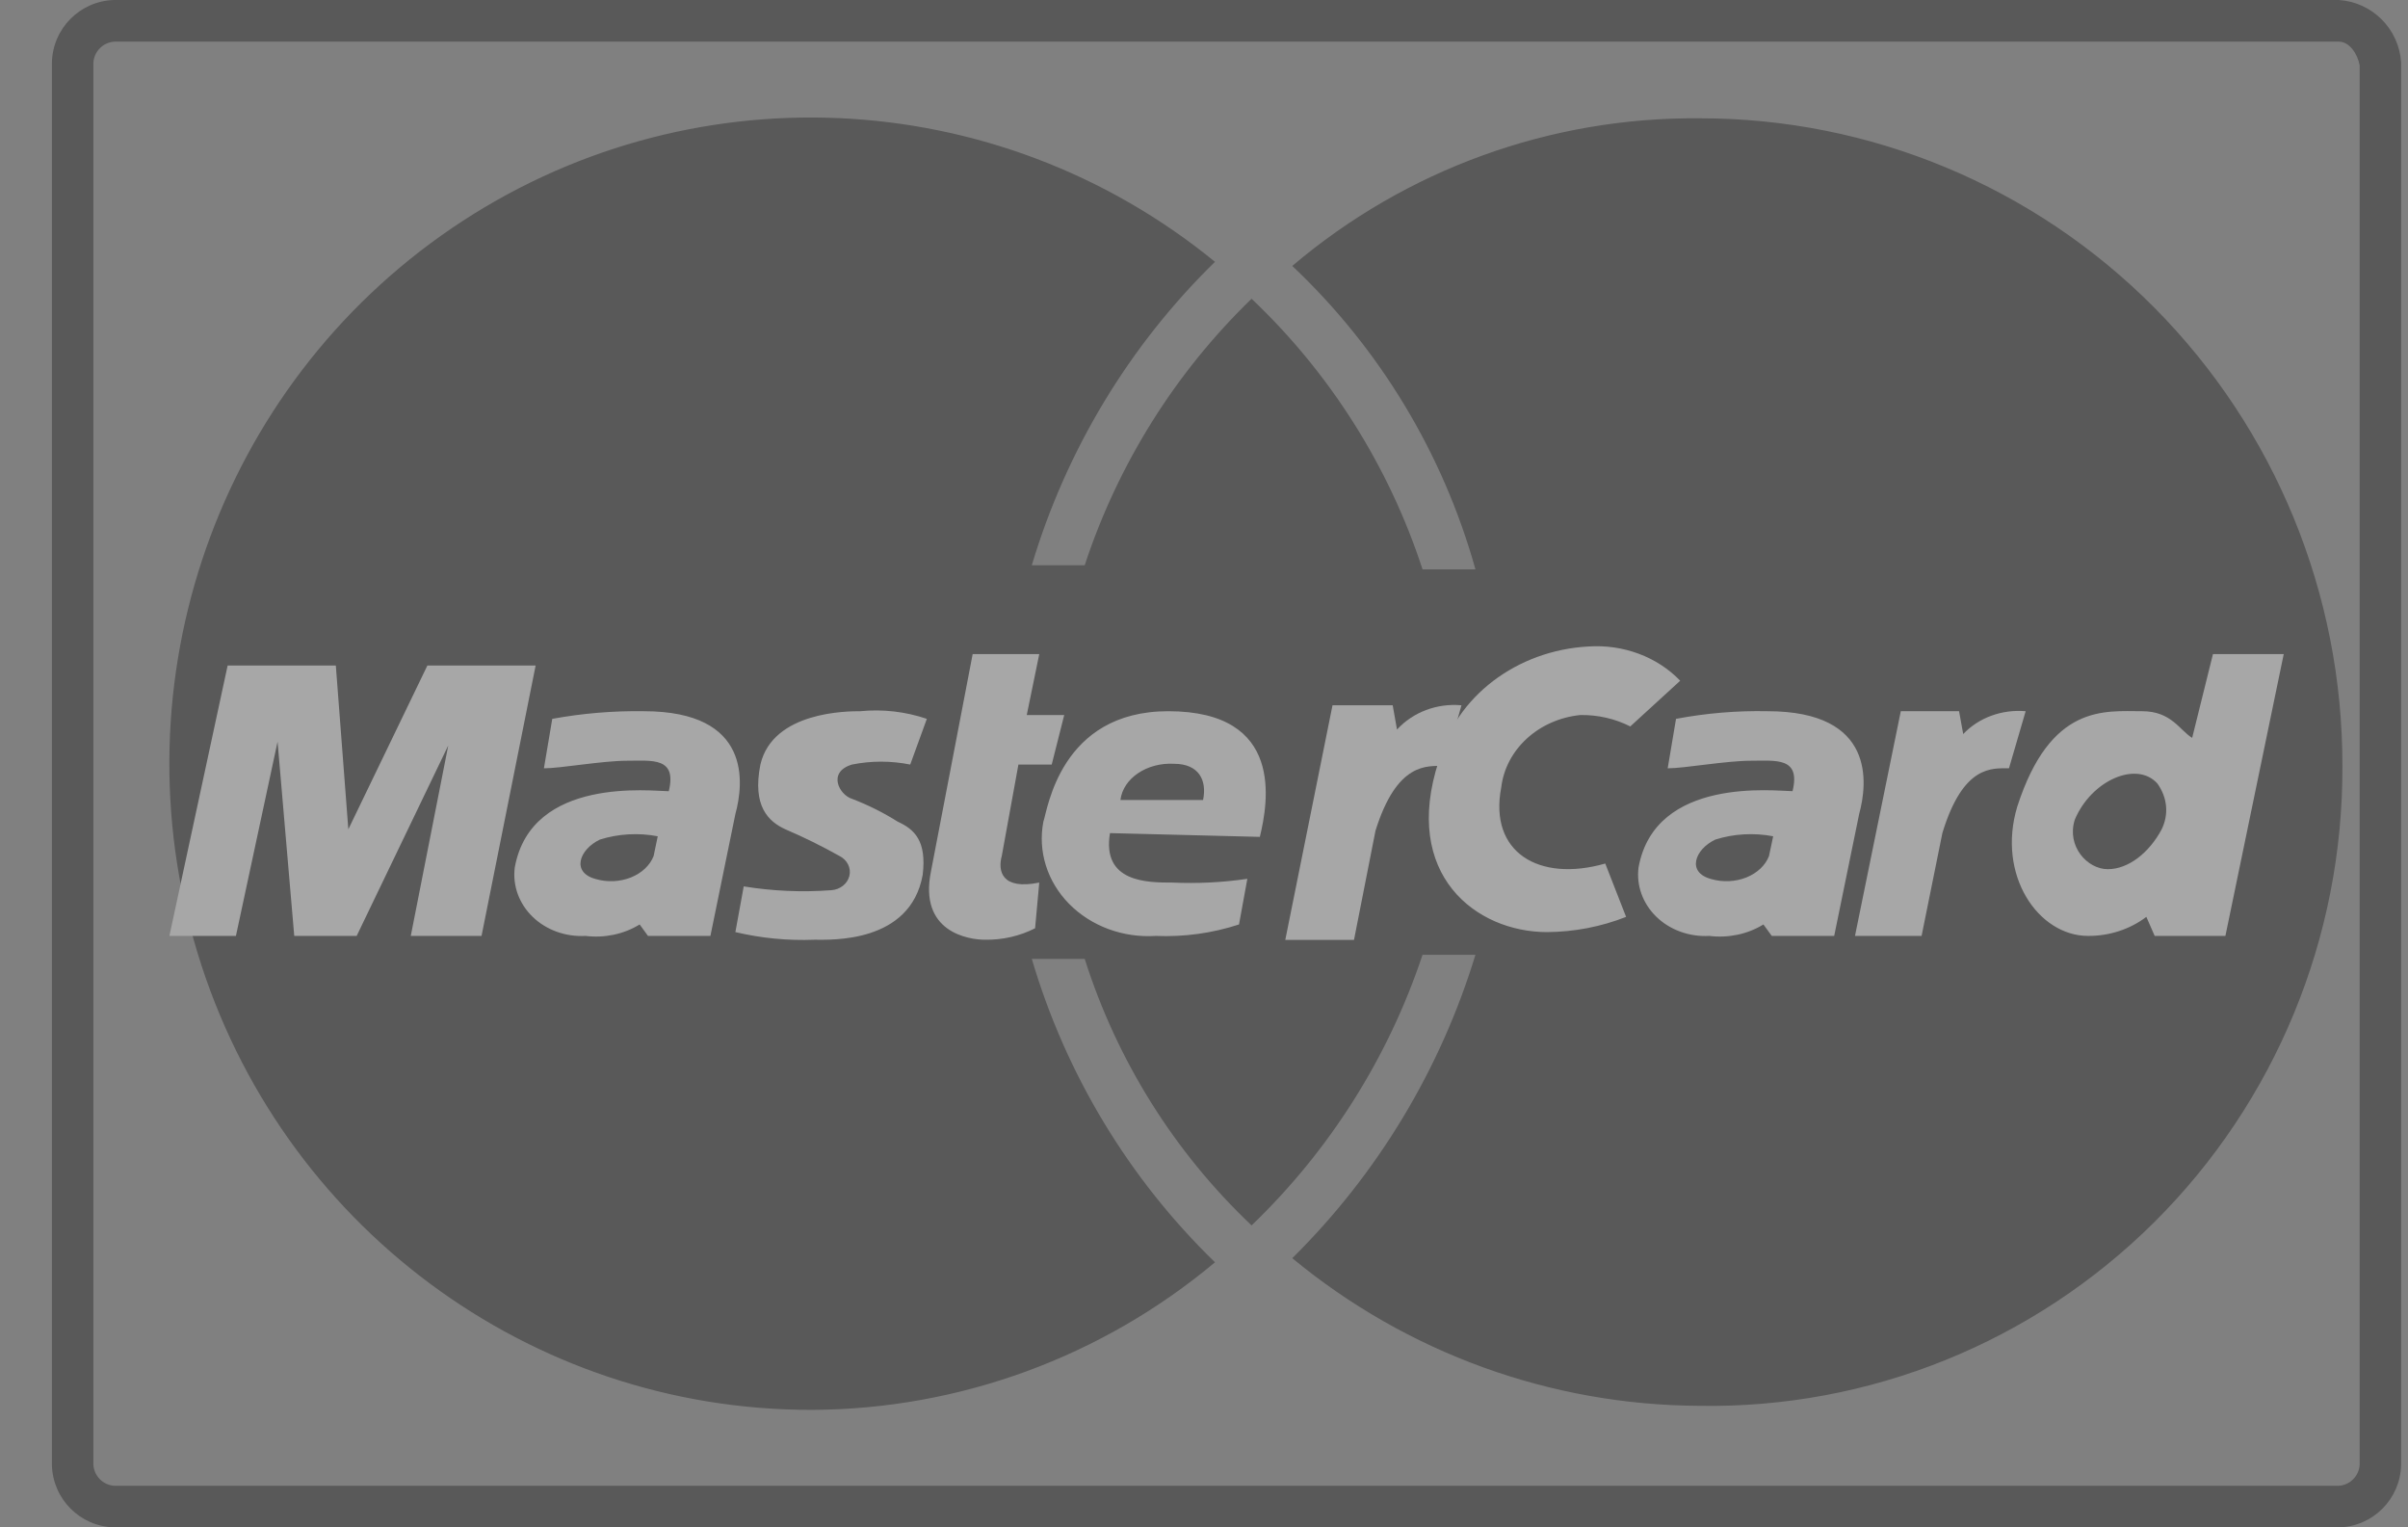 <svg width="41" height="26" viewBox="0 0 41 26" fill="none" xmlns="http://www.w3.org/2000/svg">
<rect x="0" y="0" width="41" height="26" fill="#808080" stroke="none"/>
<g opacity="0.308">
<path fill-rule="evenodd" clip-rule="evenodd" d="M1.944 0H39.824C40.393 0.038 40.846 0.493 40.883 1.063V24.938C40.869 25.518 40.403 25.986 39.824 26H1.944C1.364 25.986 0.898 25.518 0.884 24.938V1.063C0.898 0.483 1.364 0.015 1.944 0ZM40.177 1.113C40.142 0.914 40 0.709 39.824 0.709H1.944C1.754 0.723 1.604 0.874 1.59 1.063V24.938C1.604 25.128 1.754 25.279 1.944 25.292H39.824C40.013 25.279 40.163 25.128 40.177 24.938V1.113Z" fill="black"/>
<path d="M39.883 13.042C39.889 10.116 38.737 7.308 36.682 5.238C34.628 3.169 31.839 2.009 28.934 2.014C26.4 1.992 23.941 2.883 22.003 4.527C23.491 5.931 24.569 7.716 25.122 9.692H24.221C23.647 7.936 22.647 6.353 21.31 5.086C20.011 6.343 19.036 7.9 18.469 9.622H17.568C18.154 7.661 19.227 5.883 20.687 4.457C16.954 1.409 11.682 1.175 7.698 3.881C3.715 6.588 1.955 11.599 3.365 16.226C4.774 20.853 9.02 24.009 13.826 24C16.333 23.99 18.758 23.102 20.687 21.488C19.222 20.066 18.147 18.287 17.568 16.323H18.469C19.018 18.053 19.996 19.615 21.31 20.86C22.638 19.585 23.637 18.004 24.221 16.253H25.122C24.525 18.209 23.453 19.985 22.003 21.418C23.958 23.033 26.405 23.92 28.934 23.931C31.828 23.98 34.62 22.852 36.681 20.804C38.741 18.756 39.895 15.958 39.883 13.042Z" fill="black"/>
<path fill-rule="evenodd" clip-rule="evenodd" d="M31.584 15.932L32.364 12.107H33.356L33.427 12.496C33.691 12.216 34.087 12.072 34.49 12.107L34.206 13.079C33.923 13.079 33.427 13.015 33.072 14.181L32.718 15.932H31.584ZM16.561 11.135H17.695L17.482 12.172H18.12L17.907 13.015H17.34L17.057 14.57C16.986 14.83 17.057 15.154 17.695 15.024L17.624 15.802C17.364 15.934 17.07 16.002 16.773 15.997C16.49 15.997 15.639 15.867 15.852 14.83L16.561 11.135ZM21.451 14.246C21.592 13.663 21.876 12.107 19.891 12.107C18.049 12.107 17.836 13.793 17.765 13.987C17.668 14.49 17.83 15.007 18.203 15.386C18.577 15.766 19.122 15.968 19.679 15.932C20.161 15.952 20.642 15.886 21.096 15.737L21.238 14.96C20.816 15.022 20.389 15.043 19.962 15.024C19.537 15.024 18.758 15.024 18.899 14.182L21.451 14.246ZM15.498 13.015L15.781 12.237C15.419 12.114 15.031 12.069 14.647 12.107C14.435 12.107 13.159 12.107 12.947 13.015C12.805 13.728 13.088 13.987 13.372 14.117C13.688 14.252 13.995 14.404 14.293 14.571C14.426 14.637 14.495 14.776 14.462 14.911C14.429 15.046 14.302 15.145 14.151 15.154C13.654 15.191 13.154 15.169 12.663 15.089L12.521 15.867C12.961 15.971 13.414 16.015 13.868 15.997C14.151 15.997 15.498 16.061 15.71 14.895C15.781 14.311 15.569 14.117 15.285 13.987C15.041 13.833 14.78 13.703 14.506 13.598C14.293 13.533 14.08 13.144 14.506 13.015C14.832 12.949 15.171 12.949 15.498 13.015ZM8.199 15.932L9.12 11.329H7.277L5.931 14.117L5.718 11.329H3.876L2.884 15.932H4.017L4.726 12.626L5.01 15.932H6.073L7.632 12.691L6.994 15.932H8.199ZM9.403 12.237L9.261 13.079C9.545 13.079 10.254 12.95 10.679 12.95C11.104 12.95 11.529 12.885 11.387 13.469C11.104 13.469 9.049 13.209 8.765 14.765C8.725 15.073 8.836 15.381 9.069 15.607C9.301 15.832 9.632 15.951 9.97 15.932C10.293 15.972 10.621 15.903 10.891 15.737L11.033 15.932H12.096L12.521 13.857C12.663 13.339 12.805 12.107 10.962 12.107C10.439 12.099 9.916 12.143 9.403 12.237ZM27.758 12.366C27.498 12.234 27.204 12.167 26.907 12.172C26.199 12.244 25.639 12.755 25.561 13.404C25.348 14.506 26.198 15.024 27.332 14.7L27.687 15.608C27.261 15.776 26.803 15.864 26.34 15.867C25.136 15.867 23.86 14.895 24.498 12.95C24.788 11.859 25.824 11.07 27.049 11.005C27.64 10.966 28.217 11.181 28.608 11.588L27.758 12.366ZM37.325 12.561C37.112 12.431 36.97 12.107 36.474 12.107C35.836 12.107 34.915 11.977 34.348 13.728C33.994 14.895 34.703 15.932 35.553 15.932C35.915 15.934 36.266 15.819 36.545 15.608L36.687 15.932H37.891L38.884 11.135H37.679L37.325 12.561ZM28.537 12.237L28.395 13.079C28.679 13.079 29.387 12.95 29.813 12.95C30.238 12.95 30.663 12.885 30.521 13.468C30.238 13.468 28.183 13.209 27.899 14.765C27.859 15.073 27.97 15.381 28.203 15.607C28.435 15.832 28.766 15.951 29.104 15.932C29.427 15.972 29.755 15.903 30.025 15.737L30.167 15.932H31.23L31.655 13.857C31.797 13.339 31.939 12.107 30.096 12.107C29.573 12.096 29.05 12.14 28.537 12.237Z" fill="white"/>
<path fill-rule="evenodd" clip-rule="evenodd" d="M20.484 13.619H19.077C19.122 13.25 19.527 12.976 19.991 13.002C20.413 13.002 20.554 13.283 20.484 13.619ZM10.214 14.292C10.527 14.193 10.871 14.173 11.199 14.236L11.129 14.572C11.068 14.73 10.928 14.862 10.742 14.937C10.556 15.011 10.339 15.021 10.144 14.964C9.722 14.852 9.862 14.46 10.214 14.292ZM36.803 14.123C36.931 13.867 36.905 13.578 36.733 13.338C36.381 12.946 35.607 13.282 35.326 13.955C35.185 14.404 35.537 14.796 35.889 14.796C36.24 14.796 36.592 14.516 36.803 14.123ZM29.206 14.292C29.519 14.193 29.863 14.173 30.191 14.236L30.12 14.572C30.06 14.73 29.92 14.862 29.734 14.937C29.548 15.011 29.331 15.021 29.136 14.964C28.714 14.852 28.854 14.46 29.206 14.292Z" fill="black"/>
<path fill-rule="evenodd" clip-rule="evenodd" d="M21.884 16L22.688 12.006H23.713L23.786 12.419C24.059 12.122 24.468 11.968 24.884 12.006L24.591 13.039C24.298 13.039 23.786 12.97 23.42 14.141L23.054 16H21.884Z" fill="white"/>
</g>
</svg>
